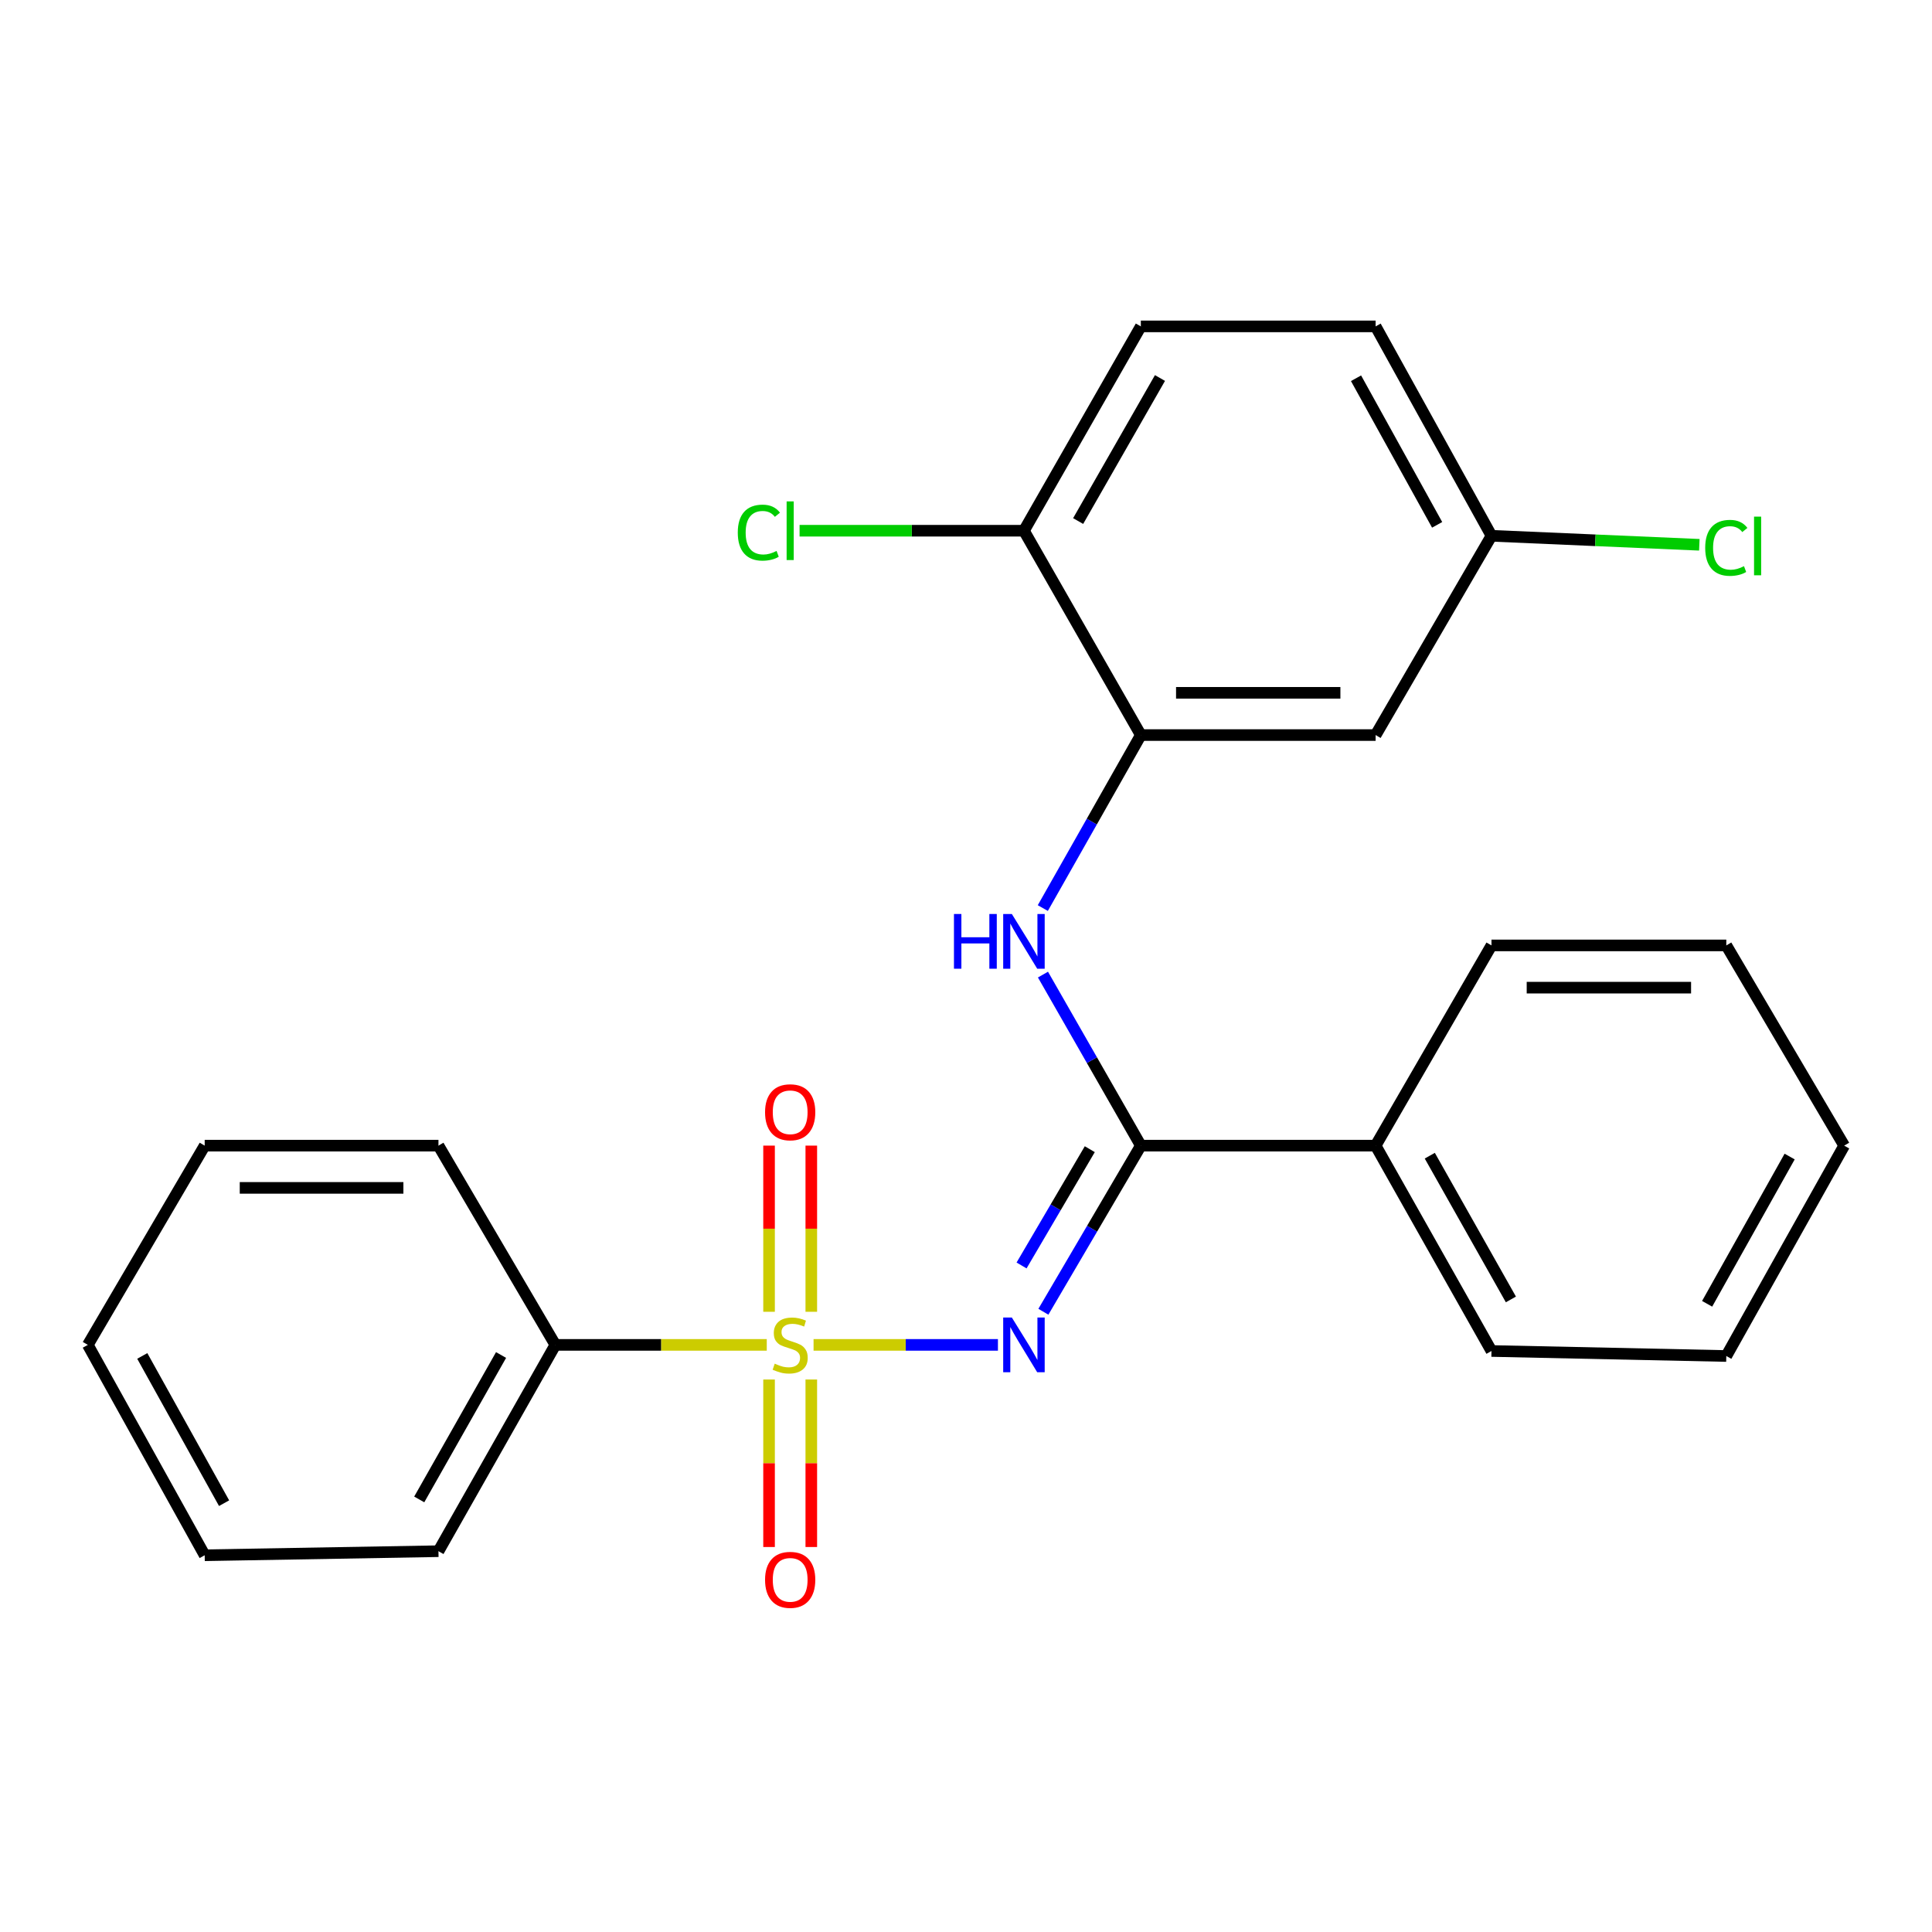 <?xml version='1.0' encoding='iso-8859-1'?>
<svg version='1.1' baseProfile='full'
              xmlns='http://www.w3.org/2000/svg'
                      xmlns:rdkit='http://www.rdkit.org/xml'
                      xmlns:xlink='http://www.w3.org/1999/xlink'
                  xml:space='preserve'
width='1000px' height='1000px' viewBox='0 0 1000 1000'>
<!-- END OF HEADER -->
<rect style='opacity:1.0;fill:#FFFFFF;stroke:none' width='1000' height='1000' x='0' y='0'> </rect>
<path class='bond-0' d='M 421.099,696.111 L 468.814,696.111' style='fill:none;fill-rule:evenodd;stroke:#CCCC00;stroke-width:6px;stroke-linecap:butt;stroke-linejoin:miter;stroke-opacity:1' />
<path class='bond-0' d='M 468.814,696.111 L 516.529,696.111' style='fill:none;fill-rule:evenodd;stroke:#0000FF;stroke-width:6px;stroke-linecap:butt;stroke-linejoin:miter;stroke-opacity:1' />
<path class='bond-4' d='M 398.061,714.03 L 398.061,757.381' style='fill:none;fill-rule:evenodd;stroke:#CCCC00;stroke-width:6px;stroke-linecap:butt;stroke-linejoin:miter;stroke-opacity:1' />
<path class='bond-4' d='M 398.061,757.381 L 398.061,800.733' style='fill:none;fill-rule:evenodd;stroke:#FF0000;stroke-width:6px;stroke-linecap:butt;stroke-linejoin:miter;stroke-opacity:1' />
<path class='bond-4' d='M 419.926,714.03 L 419.926,757.381' style='fill:none;fill-rule:evenodd;stroke:#CCCC00;stroke-width:6px;stroke-linecap:butt;stroke-linejoin:miter;stroke-opacity:1' />
<path class='bond-4' d='M 419.926,757.381 L 419.926,800.733' style='fill:none;fill-rule:evenodd;stroke:#FF0000;stroke-width:6px;stroke-linecap:butt;stroke-linejoin:miter;stroke-opacity:1' />
<path class='bond-5' d='M 419.926,678.979 L 419.926,635.974' style='fill:none;fill-rule:evenodd;stroke:#CCCC00;stroke-width:6px;stroke-linecap:butt;stroke-linejoin:miter;stroke-opacity:1' />
<path class='bond-5' d='M 419.926,635.974 L 419.926,592.968' style='fill:none;fill-rule:evenodd;stroke:#FF0000;stroke-width:6px;stroke-linecap:butt;stroke-linejoin:miter;stroke-opacity:1' />
<path class='bond-5' d='M 398.061,678.979 L 398.061,635.974' style='fill:none;fill-rule:evenodd;stroke:#CCCC00;stroke-width:6px;stroke-linecap:butt;stroke-linejoin:miter;stroke-opacity:1' />
<path class='bond-5' d='M 398.061,635.974 L 398.061,592.968' style='fill:none;fill-rule:evenodd;stroke:#FF0000;stroke-width:6px;stroke-linecap:butt;stroke-linejoin:miter;stroke-opacity:1' />
<path class='bond-6' d='M 396.875,696.111 L 342.162,696.111' style='fill:none;fill-rule:evenodd;stroke:#CCCC00;stroke-width:6px;stroke-linecap:butt;stroke-linejoin:miter;stroke-opacity:1' />
<path class='bond-6' d='M 342.162,696.111 L 287.45,696.111' style='fill:none;fill-rule:evenodd;stroke:#000000;stroke-width:6px;stroke-linecap:butt;stroke-linejoin:miter;stroke-opacity:1' />
<path class='bond-1' d='M 540.053,678.962 L 565.274,635.972' style='fill:none;fill-rule:evenodd;stroke:#0000FF;stroke-width:6px;stroke-linecap:butt;stroke-linejoin:miter;stroke-opacity:1' />
<path class='bond-1' d='M 565.274,635.972 L 590.496,592.982' style='fill:none;fill-rule:evenodd;stroke:#000000;stroke-width:6px;stroke-linecap:butt;stroke-linejoin:miter;stroke-opacity:1' />
<path class='bond-1' d='M 528.76,655.001 L 546.416,624.908' style='fill:none;fill-rule:evenodd;stroke:#0000FF;stroke-width:6px;stroke-linecap:butt;stroke-linejoin:miter;stroke-opacity:1' />
<path class='bond-1' d='M 546.416,624.908 L 564.071,594.815' style='fill:none;fill-rule:evenodd;stroke:#000000;stroke-width:6px;stroke-linecap:butt;stroke-linejoin:miter;stroke-opacity:1' />
<path class='bond-2' d='M 590.496,592.982 L 565.166,548.715' style='fill:none;fill-rule:evenodd;stroke:#000000;stroke-width:6px;stroke-linecap:butt;stroke-linejoin:miter;stroke-opacity:1' />
<path class='bond-2' d='M 565.166,548.715 L 539.836,504.447' style='fill:none;fill-rule:evenodd;stroke:#0000FF;stroke-width:6px;stroke-linecap:butt;stroke-linejoin:miter;stroke-opacity:1' />
<path class='bond-9' d='M 590.496,592.982 L 712.016,592.982' style='fill:none;fill-rule:evenodd;stroke:#000000;stroke-width:6px;stroke-linecap:butt;stroke-linejoin:miter;stroke-opacity:1' />
<path class='bond-3' d='M 539.754,470.014 L 565.125,425.241' style='fill:none;fill-rule:evenodd;stroke:#0000FF;stroke-width:6px;stroke-linecap:butt;stroke-linejoin:miter;stroke-opacity:1' />
<path class='bond-3' d='M 565.125,425.241 L 590.496,380.468' style='fill:none;fill-rule:evenodd;stroke:#000000;stroke-width:6px;stroke-linecap:butt;stroke-linejoin:miter;stroke-opacity:1' />
<path class='bond-7' d='M 590.496,380.468 L 712.016,380.468' style='fill:none;fill-rule:evenodd;stroke:#000000;stroke-width:6px;stroke-linecap:butt;stroke-linejoin:miter;stroke-opacity:1' />
<path class='bond-7' d='M 608.724,358.604 L 693.788,358.604' style='fill:none;fill-rule:evenodd;stroke:#000000;stroke-width:6px;stroke-linecap:butt;stroke-linejoin:miter;stroke-opacity:1' />
<path class='bond-8' d='M 590.496,380.468 L 529.991,274.703' style='fill:none;fill-rule:evenodd;stroke:#000000;stroke-width:6px;stroke-linecap:butt;stroke-linejoin:miter;stroke-opacity:1' />
<path class='bond-15' d='M 287.45,696.111 L 226.945,802.897' style='fill:none;fill-rule:evenodd;stroke:#000000;stroke-width:6px;stroke-linecap:butt;stroke-linejoin:miter;stroke-opacity:1' />
<path class='bond-15' d='M 259.35,701.351 L 216.997,776.1' style='fill:none;fill-rule:evenodd;stroke:#000000;stroke-width:6px;stroke-linecap:butt;stroke-linejoin:miter;stroke-opacity:1' />
<path class='bond-16' d='M 287.45,696.111 L 226.945,592.982' style='fill:none;fill-rule:evenodd;stroke:#000000;stroke-width:6px;stroke-linecap:butt;stroke-linejoin:miter;stroke-opacity:1' />
<path class='bond-11' d='M 712.016,380.468 L 771.986,277.327' style='fill:none;fill-rule:evenodd;stroke:#000000;stroke-width:6px;stroke-linecap:butt;stroke-linejoin:miter;stroke-opacity:1' />
<path class='bond-10' d='M 529.991,274.703 L 590.496,168.938' style='fill:none;fill-rule:evenodd;stroke:#000000;stroke-width:6px;stroke-linecap:butt;stroke-linejoin:miter;stroke-opacity:1' />
<path class='bond-10' d='M 558.046,269.696 L 600.399,195.66' style='fill:none;fill-rule:evenodd;stroke:#000000;stroke-width:6px;stroke-linecap:butt;stroke-linejoin:miter;stroke-opacity:1' />
<path class='bond-12' d='M 529.991,274.703 L 471.925,274.703' style='fill:none;fill-rule:evenodd;stroke:#000000;stroke-width:6px;stroke-linecap:butt;stroke-linejoin:miter;stroke-opacity:1' />
<path class='bond-12' d='M 471.925,274.703 L 413.859,274.703' style='fill:none;fill-rule:evenodd;stroke:#00CC00;stroke-width:6px;stroke-linecap:butt;stroke-linejoin:miter;stroke-opacity:1' />
<path class='bond-17' d='M 712.016,592.982 L 771.986,699.27' style='fill:none;fill-rule:evenodd;stroke:#000000;stroke-width:6px;stroke-linecap:butt;stroke-linejoin:miter;stroke-opacity:1' />
<path class='bond-17' d='M 740.054,598.181 L 782.034,672.582' style='fill:none;fill-rule:evenodd;stroke:#000000;stroke-width:6px;stroke-linecap:butt;stroke-linejoin:miter;stroke-opacity:1' />
<path class='bond-18' d='M 712.016,592.982 L 771.986,489.343' style='fill:none;fill-rule:evenodd;stroke:#000000;stroke-width:6px;stroke-linecap:butt;stroke-linejoin:miter;stroke-opacity:1' />
<path class='bond-13' d='M 590.496,168.938 L 712.016,168.938' style='fill:none;fill-rule:evenodd;stroke:#000000;stroke-width:6px;stroke-linecap:butt;stroke-linejoin:miter;stroke-opacity:1' />
<path class='bond-14' d='M 771.986,277.327 L 825.778,279.655' style='fill:none;fill-rule:evenodd;stroke:#000000;stroke-width:6px;stroke-linecap:butt;stroke-linejoin:miter;stroke-opacity:1' />
<path class='bond-14' d='M 825.778,279.655 L 879.569,281.983' style='fill:none;fill-rule:evenodd;stroke:#00CC00;stroke-width:6px;stroke-linecap:butt;stroke-linejoin:miter;stroke-opacity:1' />
<path class='bond-27' d='M 771.986,277.327 L 712.016,168.938' style='fill:none;fill-rule:evenodd;stroke:#000000;stroke-width:6px;stroke-linecap:butt;stroke-linejoin:miter;stroke-opacity:1' />
<path class='bond-27' d='M 743.859,271.654 L 701.88,195.782' style='fill:none;fill-rule:evenodd;stroke:#000000;stroke-width:6px;stroke-linecap:butt;stroke-linejoin:miter;stroke-opacity:1' />
<path class='bond-20' d='M 226.945,802.897 L 105.947,804.998' style='fill:none;fill-rule:evenodd;stroke:#000000;stroke-width:6px;stroke-linecap:butt;stroke-linejoin:miter;stroke-opacity:1' />
<path class='bond-19' d='M 226.945,592.982 L 105.947,592.982' style='fill:none;fill-rule:evenodd;stroke:#000000;stroke-width:6px;stroke-linecap:butt;stroke-linejoin:miter;stroke-opacity:1' />
<path class='bond-19' d='M 208.795,614.847 L 124.097,614.847' style='fill:none;fill-rule:evenodd;stroke:#000000;stroke-width:6px;stroke-linecap:butt;stroke-linejoin:miter;stroke-opacity:1' />
<path class='bond-22' d='M 771.986,699.27 L 893.53,701.869' style='fill:none;fill-rule:evenodd;stroke:#000000;stroke-width:6px;stroke-linecap:butt;stroke-linejoin:miter;stroke-opacity:1' />
<path class='bond-21' d='M 771.986,489.343 L 893.53,489.343' style='fill:none;fill-rule:evenodd;stroke:#000000;stroke-width:6px;stroke-linecap:butt;stroke-linejoin:miter;stroke-opacity:1' />
<path class='bond-21' d='M 790.218,511.208 L 875.299,511.208' style='fill:none;fill-rule:evenodd;stroke:#000000;stroke-width:6px;stroke-linecap:butt;stroke-linejoin:miter;stroke-opacity:1' />
<path class='bond-23' d='M 105.947,592.982 L 45.455,696.111' style='fill:none;fill-rule:evenodd;stroke:#000000;stroke-width:6px;stroke-linecap:butt;stroke-linejoin:miter;stroke-opacity:1' />
<path class='bond-25' d='M 105.947,804.998 L 45.455,696.111' style='fill:none;fill-rule:evenodd;stroke:#000000;stroke-width:6px;stroke-linecap:butt;stroke-linejoin:miter;stroke-opacity:1' />
<path class='bond-25' d='M 115.987,778.047 L 73.642,701.826' style='fill:none;fill-rule:evenodd;stroke:#000000;stroke-width:6px;stroke-linecap:butt;stroke-linejoin:miter;stroke-opacity:1' />
<path class='bond-24' d='M 893.53,489.343 L 954.545,592.982' style='fill:none;fill-rule:evenodd;stroke:#000000;stroke-width:6px;stroke-linecap:butt;stroke-linejoin:miter;stroke-opacity:1' />
<path class='bond-26' d='M 893.53,701.869 L 954.545,592.982' style='fill:none;fill-rule:evenodd;stroke:#000000;stroke-width:6px;stroke-linecap:butt;stroke-linejoin:miter;stroke-opacity:1' />
<path class='bond-26' d='M 883.608,674.848 L 926.319,598.627' style='fill:none;fill-rule:evenodd;stroke:#000000;stroke-width:6px;stroke-linecap:butt;stroke-linejoin:miter;stroke-opacity:1' />
<path  class='atom-0' d='M 400.994 705.831
Q 401.314 705.951, 402.634 706.511
Q 403.954 707.071, 405.394 707.431
Q 406.874 707.751, 408.314 707.751
Q 410.994 707.751, 412.554 706.471
Q 414.114 705.151, 414.114 702.871
Q 414.114 701.311, 413.314 700.351
Q 412.554 699.391, 411.354 698.871
Q 410.154 698.351, 408.154 697.751
Q 405.634 696.991, 404.114 696.271
Q 402.634 695.551, 401.554 694.031
Q 400.514 692.511, 400.514 689.951
Q 400.514 686.391, 402.914 684.191
Q 405.354 681.991, 410.154 681.991
Q 413.434 681.991, 417.154 683.551
L 416.234 686.631
Q 412.834 685.231, 410.274 685.231
Q 407.514 685.231, 405.994 686.391
Q 404.474 687.511, 404.514 689.471
Q 404.514 690.991, 405.274 691.911
Q 406.074 692.831, 407.194 693.351
Q 408.354 693.871, 410.274 694.471
Q 412.834 695.271, 414.354 696.071
Q 415.874 696.871, 416.954 698.511
Q 418.074 700.111, 418.074 702.871
Q 418.074 706.791, 415.434 708.911
Q 412.834 710.991, 408.474 710.991
Q 405.954 710.991, 404.034 710.431
Q 402.154 709.911, 399.914 708.991
L 400.994 705.831
' fill='#CCCC00'/>
<path  class='atom-1' d='M 523.731 681.951
L 533.011 696.951
Q 533.931 698.431, 535.411 701.111
Q 536.891 703.791, 536.971 703.951
L 536.971 681.951
L 540.731 681.951
L 540.731 710.271
L 536.851 710.271
L 526.891 693.871
Q 525.731 691.951, 524.491 689.751
Q 523.291 687.551, 522.931 686.871
L 522.931 710.271
L 519.251 710.271
L 519.251 681.951
L 523.731 681.951
' fill='#0000FF'/>
<path  class='atom-3' d='M 493.771 473.082
L 497.611 473.082
L 497.611 485.122
L 512.091 485.122
L 512.091 473.082
L 515.931 473.082
L 515.931 501.402
L 512.091 501.402
L 512.091 488.322
L 497.611 488.322
L 497.611 501.402
L 493.771 501.402
L 493.771 473.082
' fill='#0000FF'/>
<path  class='atom-3' d='M 523.731 473.082
L 533.011 488.082
Q 533.931 489.562, 535.411 492.242
Q 536.891 494.922, 536.971 495.082
L 536.971 473.082
L 540.731 473.082
L 540.731 501.402
L 536.851 501.402
L 526.891 485.002
Q 525.731 483.082, 524.491 480.882
Q 523.291 478.682, 522.931 478.002
L 522.931 501.402
L 519.251 501.402
L 519.251 473.082
L 523.731 473.082
' fill='#0000FF'/>
<path  class='atom-5' d='M 395.994 817.723
Q 395.994 810.923, 399.354 807.123
Q 402.714 803.323, 408.994 803.323
Q 415.274 803.323, 418.634 807.123
Q 421.994 810.923, 421.994 817.723
Q 421.994 824.603, 418.594 828.523
Q 415.194 832.403, 408.994 832.403
Q 402.754 832.403, 399.354 828.523
Q 395.994 824.643, 395.994 817.723
M 408.994 829.203
Q 413.314 829.203, 415.634 826.323
Q 417.994 823.403, 417.994 817.723
Q 417.994 812.163, 415.634 809.363
Q 413.314 806.523, 408.994 806.523
Q 404.674 806.523, 402.314 809.323
Q 399.994 812.123, 399.994 817.723
Q 399.994 823.443, 402.314 826.323
Q 404.674 829.203, 408.994 829.203
' fill='#FF0000'/>
<path  class='atom-6' d='M 395.994 575.704
Q 395.994 568.904, 399.354 565.104
Q 402.714 561.304, 408.994 561.304
Q 415.274 561.304, 418.634 565.104
Q 421.994 568.904, 421.994 575.704
Q 421.994 582.584, 418.594 586.504
Q 415.194 590.384, 408.994 590.384
Q 402.754 590.384, 399.354 586.504
Q 395.994 582.624, 395.994 575.704
M 408.994 587.184
Q 413.314 587.184, 415.634 584.304
Q 417.994 581.384, 417.994 575.704
Q 417.994 570.144, 415.634 567.344
Q 413.314 564.504, 408.994 564.504
Q 404.674 564.504, 402.314 567.304
Q 399.994 570.104, 399.994 575.704
Q 399.994 581.424, 402.314 584.304
Q 404.674 587.184, 408.994 587.184
' fill='#FF0000'/>
<path  class='atom-13' d='M 381.874 275.683
Q 381.874 268.643, 385.154 264.963
Q 388.474 261.243, 394.754 261.243
Q 400.594 261.243, 403.714 265.363
L 401.074 267.523
Q 398.794 264.523, 394.754 264.523
Q 390.474 264.523, 388.194 267.403
Q 385.954 270.243, 385.954 275.683
Q 385.954 281.283, 388.274 284.163
Q 390.634 287.043, 395.194 287.043
Q 398.314 287.043, 401.954 285.163
L 403.074 288.163
Q 401.594 289.123, 399.354 289.683
Q 397.114 290.243, 394.634 290.243
Q 388.474 290.243, 385.154 286.483
Q 381.874 282.723, 381.874 275.683
' fill='#00CC00'/>
<path  class='atom-13' d='M 407.154 259.523
L 410.834 259.523
L 410.834 289.883
L 407.154 289.883
L 407.154 259.523
' fill='#00CC00'/>
<path  class='atom-15' d='M 882.61 283.567
Q 882.61 276.527, 885.89 272.847
Q 889.21 269.127, 895.49 269.127
Q 901.33 269.127, 904.45 273.247
L 901.81 275.407
Q 899.53 272.407, 895.49 272.407
Q 891.21 272.407, 888.93 275.287
Q 886.69 278.127, 886.69 283.567
Q 886.69 289.167, 889.01 292.047
Q 891.37 294.927, 895.93 294.927
Q 899.05 294.927, 902.69 293.047
L 903.81 296.047
Q 902.33 297.007, 900.09 297.567
Q 897.85 298.127, 895.37 298.127
Q 889.21 298.127, 885.89 294.367
Q 882.61 290.607, 882.61 283.567
' fill='#00CC00'/>
<path  class='atom-15' d='M 907.89 267.407
L 911.57 267.407
L 911.57 297.767
L 907.89 297.767
L 907.89 267.407
' fill='#00CC00'/>
</svg>
